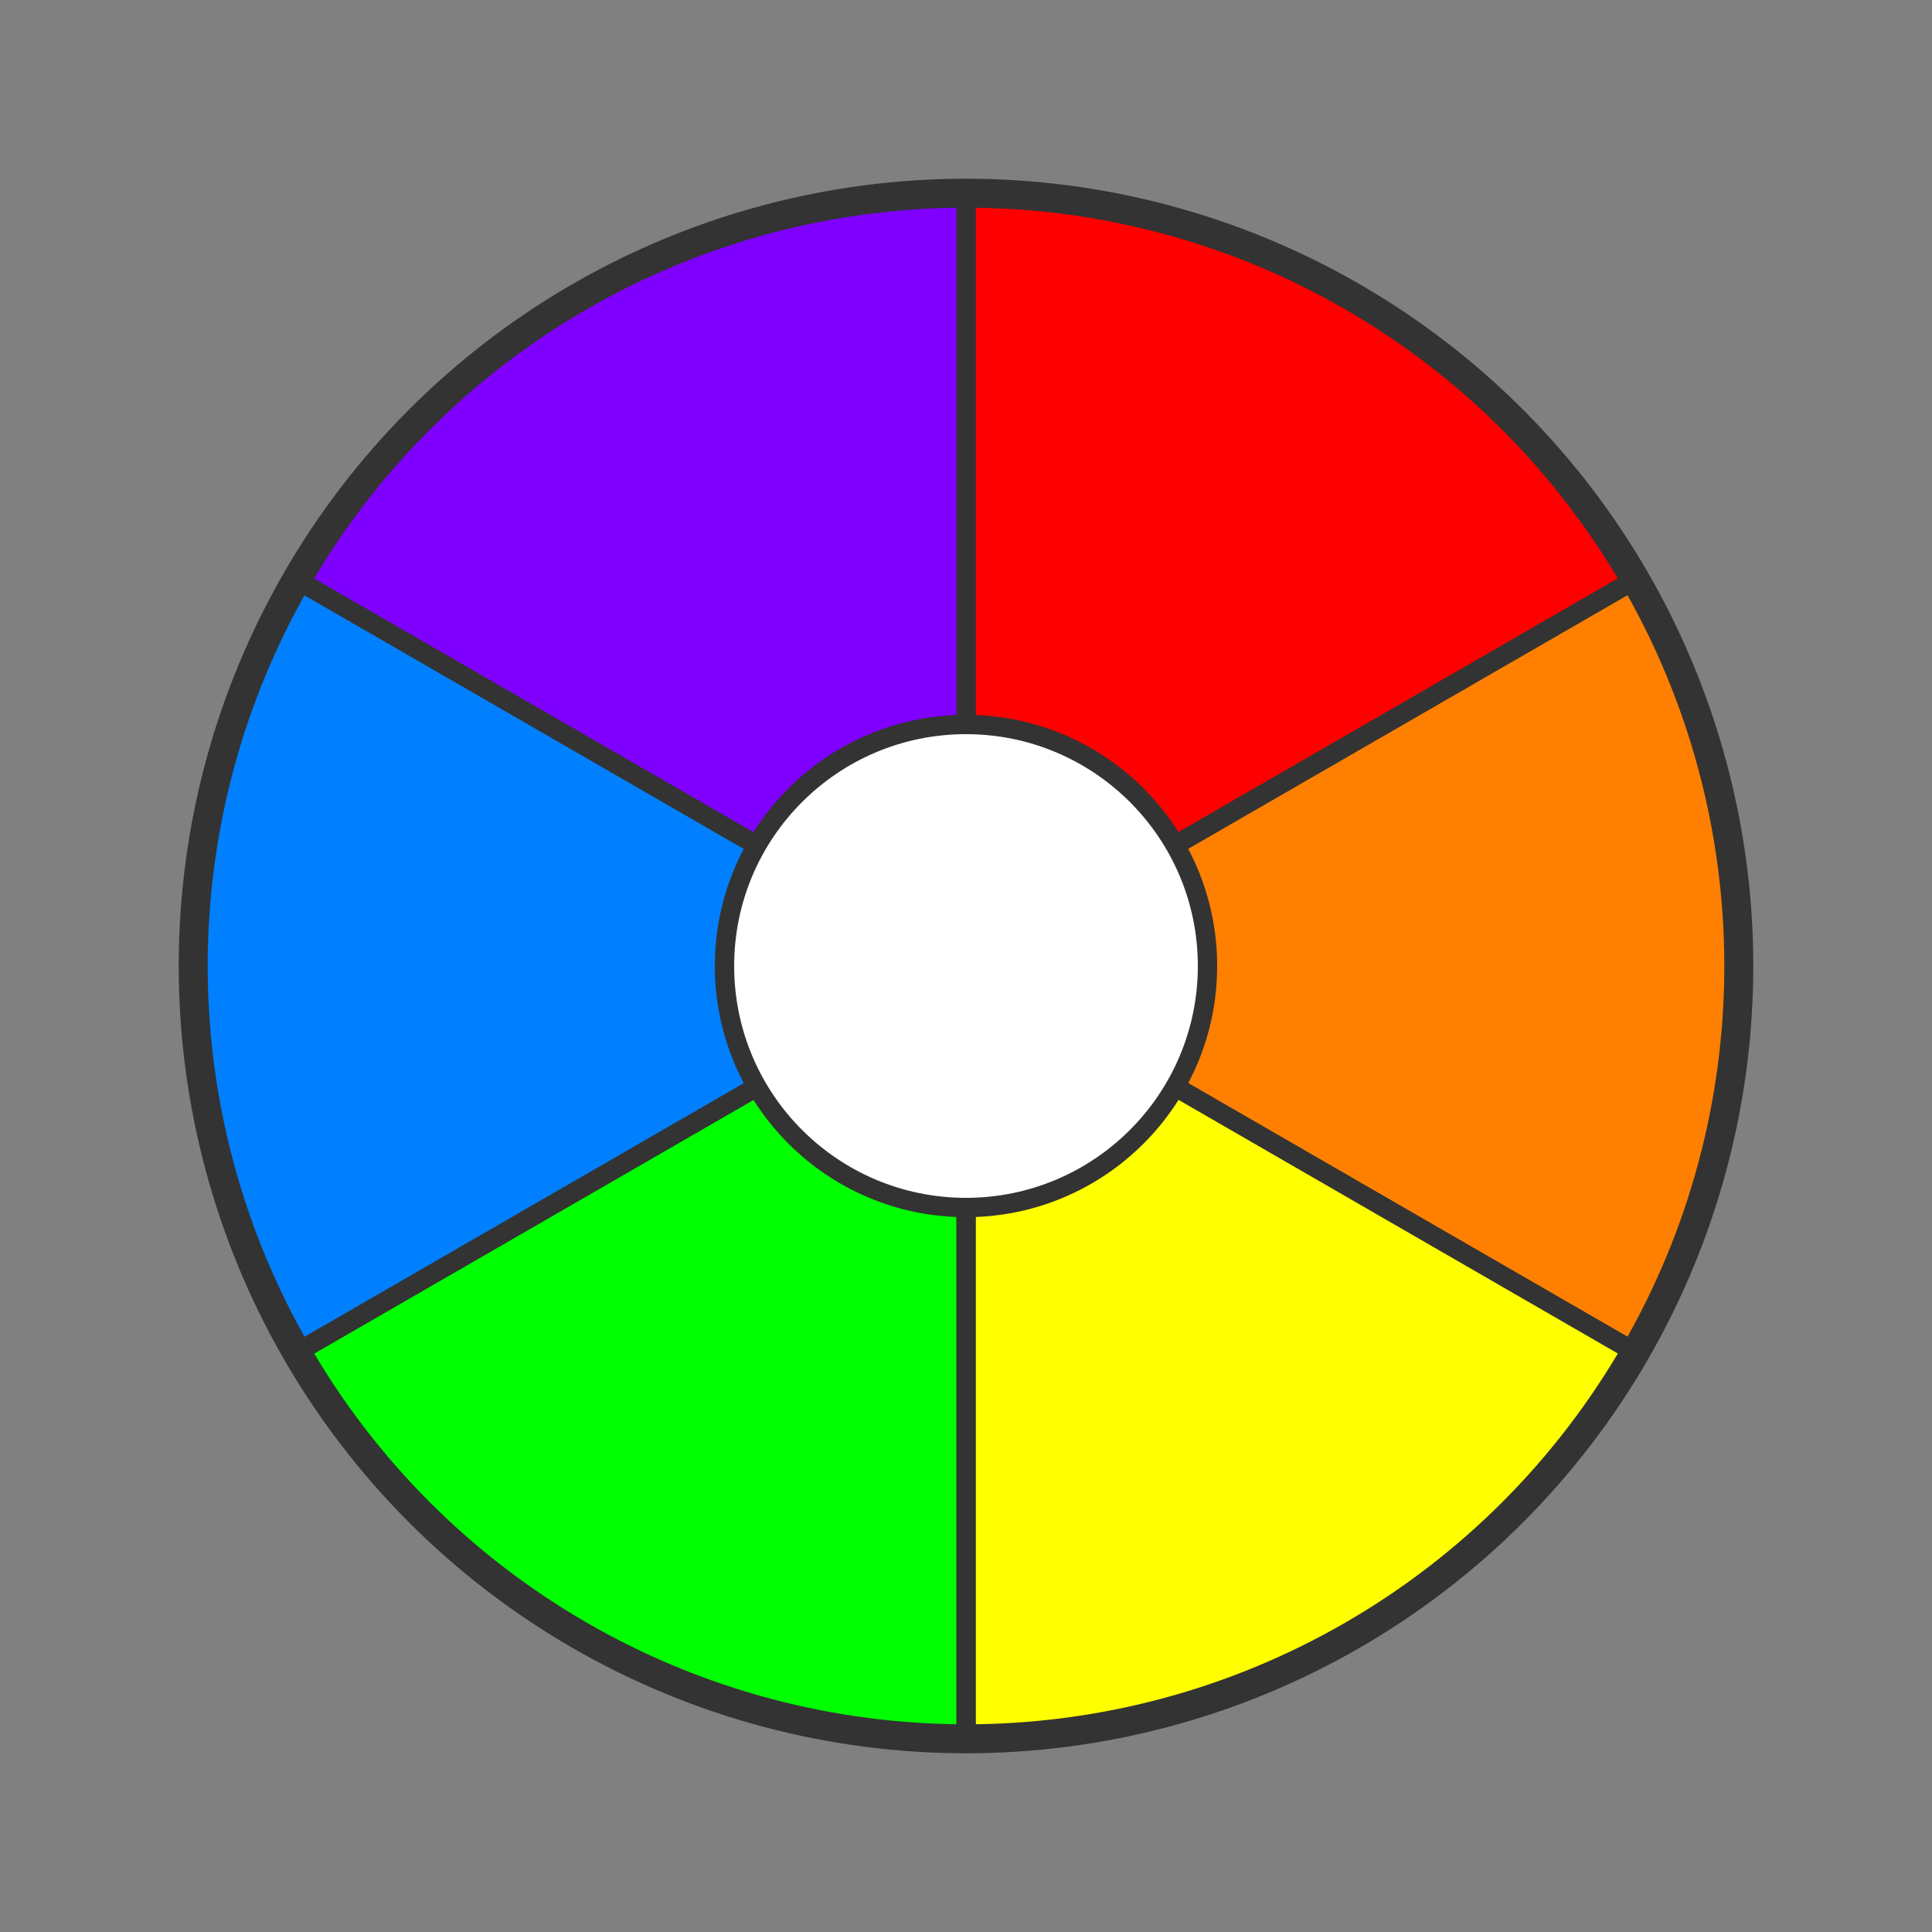 <svg xmlns="http://www.w3.org/2000/svg" viewBox="0 0 200 200" width="200" height="200">
  <rect x="0" y="0" width="200" height="200" fill="#808080" stroke="none"/>
  <!-- Red segment -->
  <path d="M 100 100 L 100 20 A 80 80 0 0 1 169.28 60 Z" fill="#FF0000" stroke="#333" stroke-width="2"/>
  
  <!-- Orange segment -->
  <path d="M 100 100 L 169.28 60 A 80 80 0 0 1 169.28 140 Z" fill="#FF8000" stroke="#333" stroke-width="2"/>
  
  <!-- Yellow segment -->
  <path d="M 100 100 L 169.28 140 A 80 80 0 0 1 100 180 Z" fill="#FFFF00" stroke="#333" stroke-width="2"/>
  
  <!-- Green segment -->
  <path d="M 100 100 L 100 180 A 80 80 0 0 1 30.72 140 Z" fill="#00FF00" stroke="#333" stroke-width="2"/>
  
  <!-- Blue segment -->
  <path d="M 100 100 L 30.72 140 A 80 80 0 0 1 30.72 60 Z" fill="#0080FF" stroke="#333" stroke-width="2"/>
  
  <!-- Purple segment -->
  <path d="M 100 100 L 30.72 60 A 80 80 0 0 1 100 20 Z" fill="#8000FF" stroke="#333" stroke-width="2"/>
  
  <!-- Center circle -->
  <circle cx="100" cy="100" r="25" fill="#FFFFFF" stroke="#333" stroke-width="2"/>
  
  <!-- Outer ring -->
  <circle cx="100" cy="100" r="80" fill="none" stroke="#333" stroke-width="3"/>
</svg>